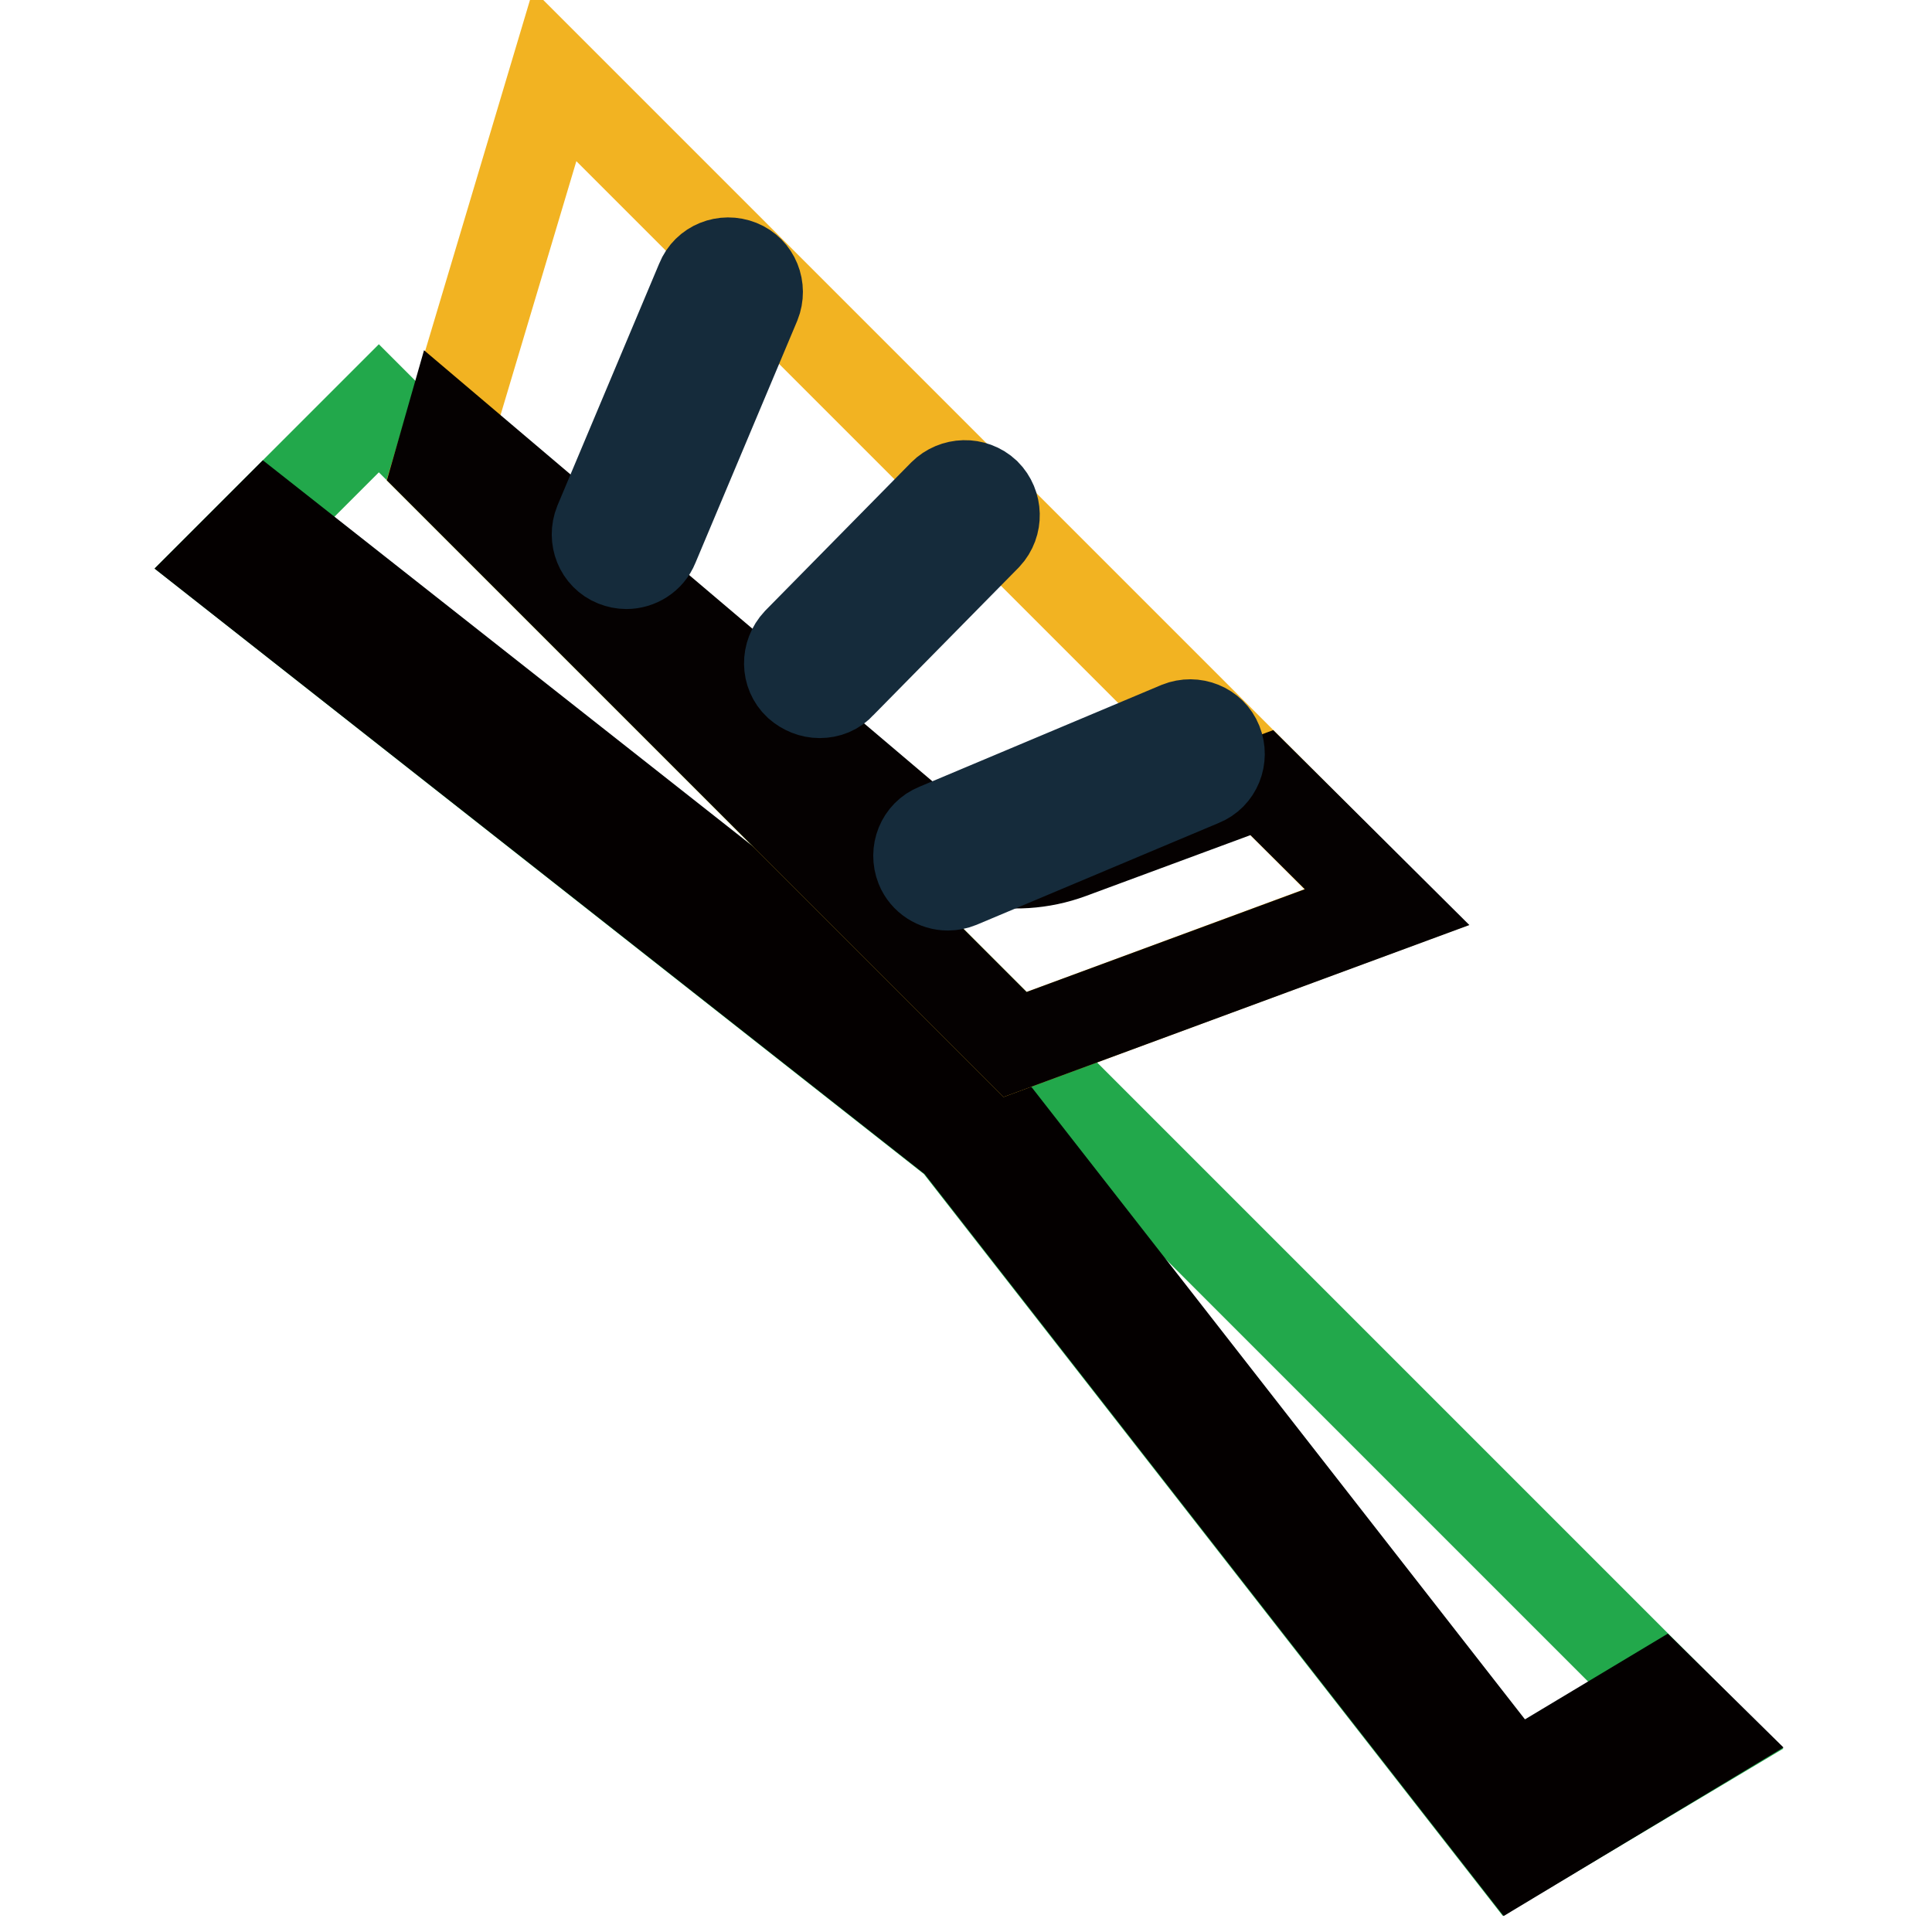 <?xml version="1.0" encoding="utf-8"?>
<!-- Svg Vector Icons : http://www.onlinewebfonts.com/icon -->
<!DOCTYPE svg PUBLIC "-//W3C//DTD SVG 1.1//EN" "http://www.w3.org/Graphics/SVG/1.1/DTD/svg11.dtd">
<svg version="1.1" xmlns="http://www.w3.org/2000/svg" xmlns:xlink="http://www.w3.org/1999/xlink" x="0px" y="0px" viewBox="0 0 256 256" enable-background="new 0 0 256 256" xml:space="preserve">
<g> <path stroke-width="12" fill-opacity="0" stroke="#22a84b"  d="M200.6,246l-73.9-94.7L29.5,74.8l20.7-20.7l176.4,176.4L200.6,246z"/> <path stroke-width="12" fill-opacity="0" stroke="#040000"  d="M220.1,224l-19.5,11.7L126.7,141L35.3,69l-5.8,5.8l97.3,76.5l73.9,94.7l25.9-15.6L220.1,224z"/> <path stroke-width="12" fill-opacity="0" stroke="#f2b322"  d="M134.5,138.4L58,61.9L73.5,10l110.2,110.2L134.5,138.4z"/> <path stroke-width="12" fill-opacity="0" stroke="#050101"  d="M167.2,103.7l-25.4,9.4c-7.6,2.8-16.2,0.9-21.9-4.8L59.4,57L58,61.9l76.5,76.5l49.3-18.2L167.2,103.7z"/> <path stroke-width="12" fill-opacity="0" stroke="#152b3b"  d="M125.6,117.3c-1.5,0-3-0.9-3.6-2.4c-0.8-2,0.1-4.3,2.1-5.1l32.1-13.5c2-0.8,4.3,0.1,5.1,2.1 c0.8,2-0.1,4.3-2.1,5.1L127.1,117C126.6,117.2,126.1,117.3,125.6,117.3z M83,74.7c-0.5,0-1-0.1-1.5-0.3c-2-0.8-2.9-3.1-2.1-5.1 l13.5-32.1c0.8-2,3.1-2.9,5.1-2.1c2,0.8,2.9,3.1,2.1,5.1L86.6,72.3C86,73.8,84.5,74.7,83,74.7z M108.6,91.8c-1,0-2-0.4-2.8-1.1 c-1.6-1.5-1.6-4-0.1-5.6l19.3-19.6c1.5-1.5,4-1.6,5.6-0.1c1.5,1.5,1.6,4,0.1,5.6l-19.3,19.6C110.7,91.4,109.7,91.8,108.6,91.8z"/></g>
</svg>